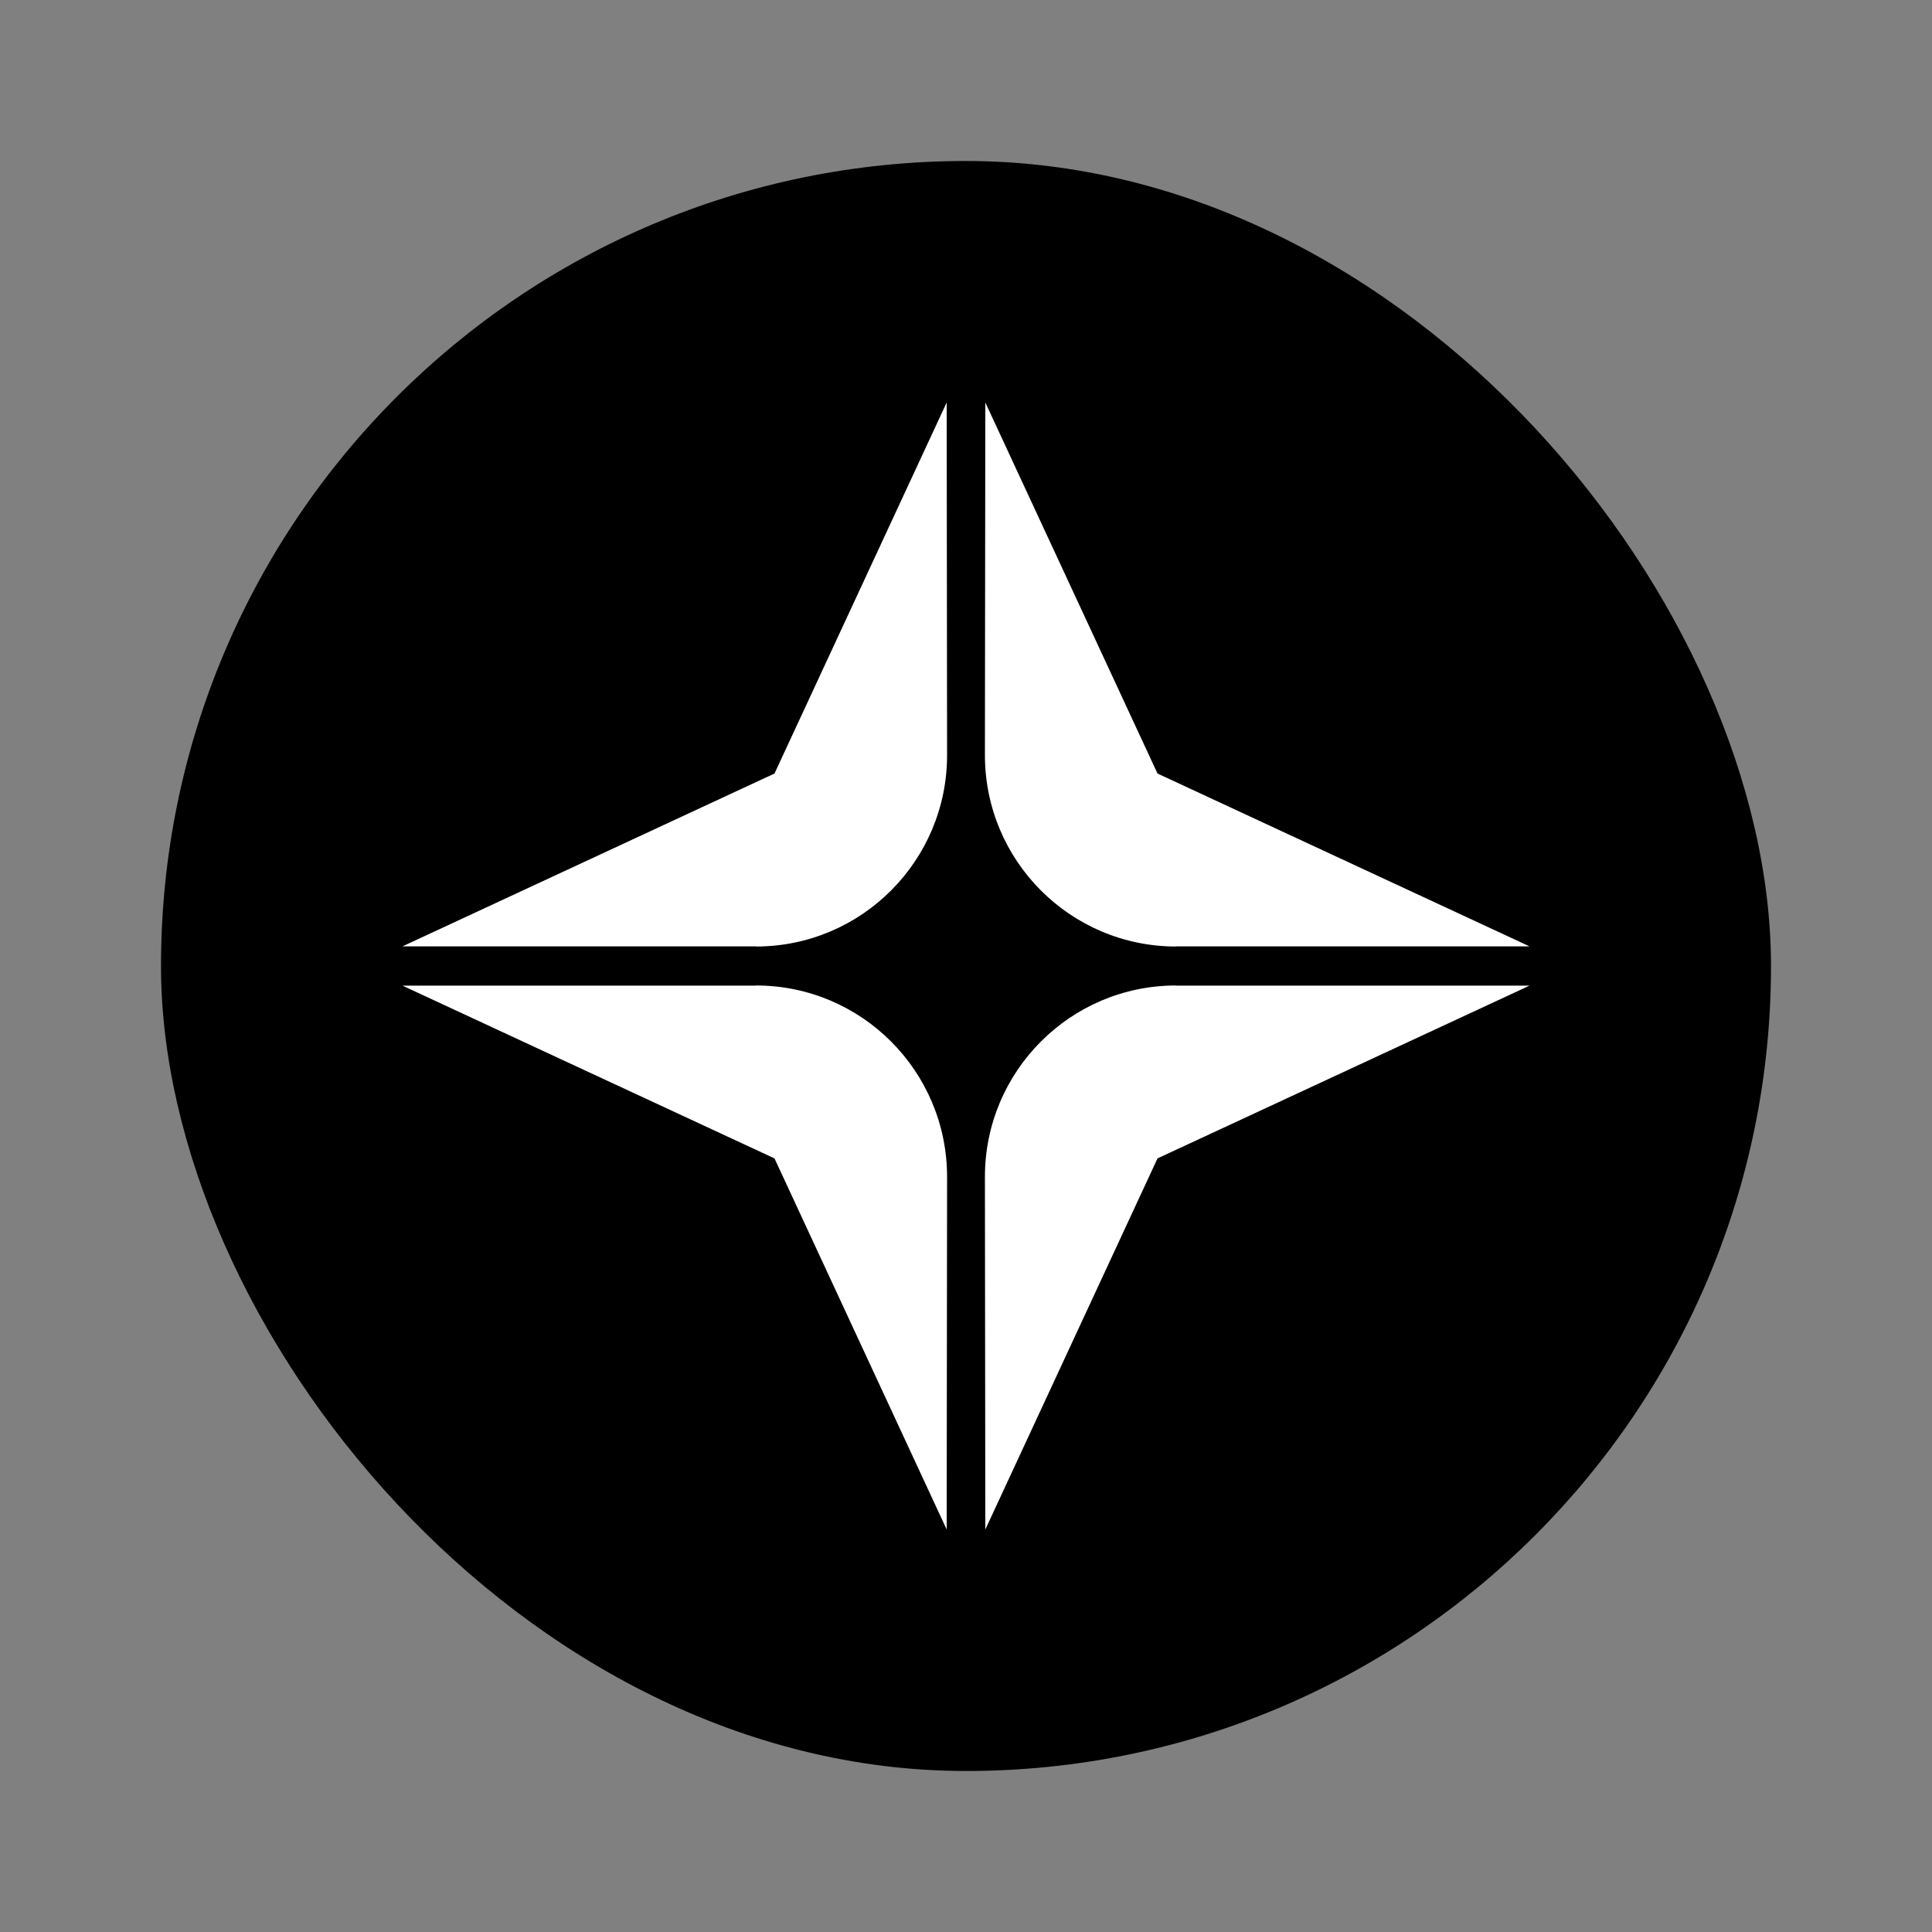 <svg width="24" height="24" viewBox="0 0 24 24" fill="none" xmlns="http://www.w3.org/2000/svg">
<rect x="0" y="0" width="24" height="24" fill="#808080" stroke="none"/>
<g clip-path="url(#clip0_12275_37352)">
<rect x="2" y="2" width="20" height="20" rx="10" fill="black"/>
<path d="M9.392 11.756H5L9.621 9.609L11.76 5L11.765 9.379C11.766 10.691 10.704 11.758 9.39 11.758L9.392 11.756Z" fill="white"/>
<path d="M14.608 11.756H19L14.379 9.609L12.24 5L12.235 9.379C12.234 10.691 13.296 11.758 14.61 11.758L14.608 11.756Z" fill="white"/>
<path d="M14.608 12.244H19L14.379 14.39L12.24 19L12.235 14.621C12.234 13.309 13.296 12.242 14.61 12.242L14.608 12.244Z" fill="white"/>
<path d="M9.392 12.244H5L9.621 14.39L11.76 19L11.765 14.621C11.766 13.309 10.704 12.242 9.39 12.242L9.392 12.244Z" fill="white"/>
</g>
<defs>
<clipPath id="clip0_12275_37352">
<rect width="20" height="20" fill="white" transform="translate(2 2)"/>
</clipPath>
</defs>
</svg>
